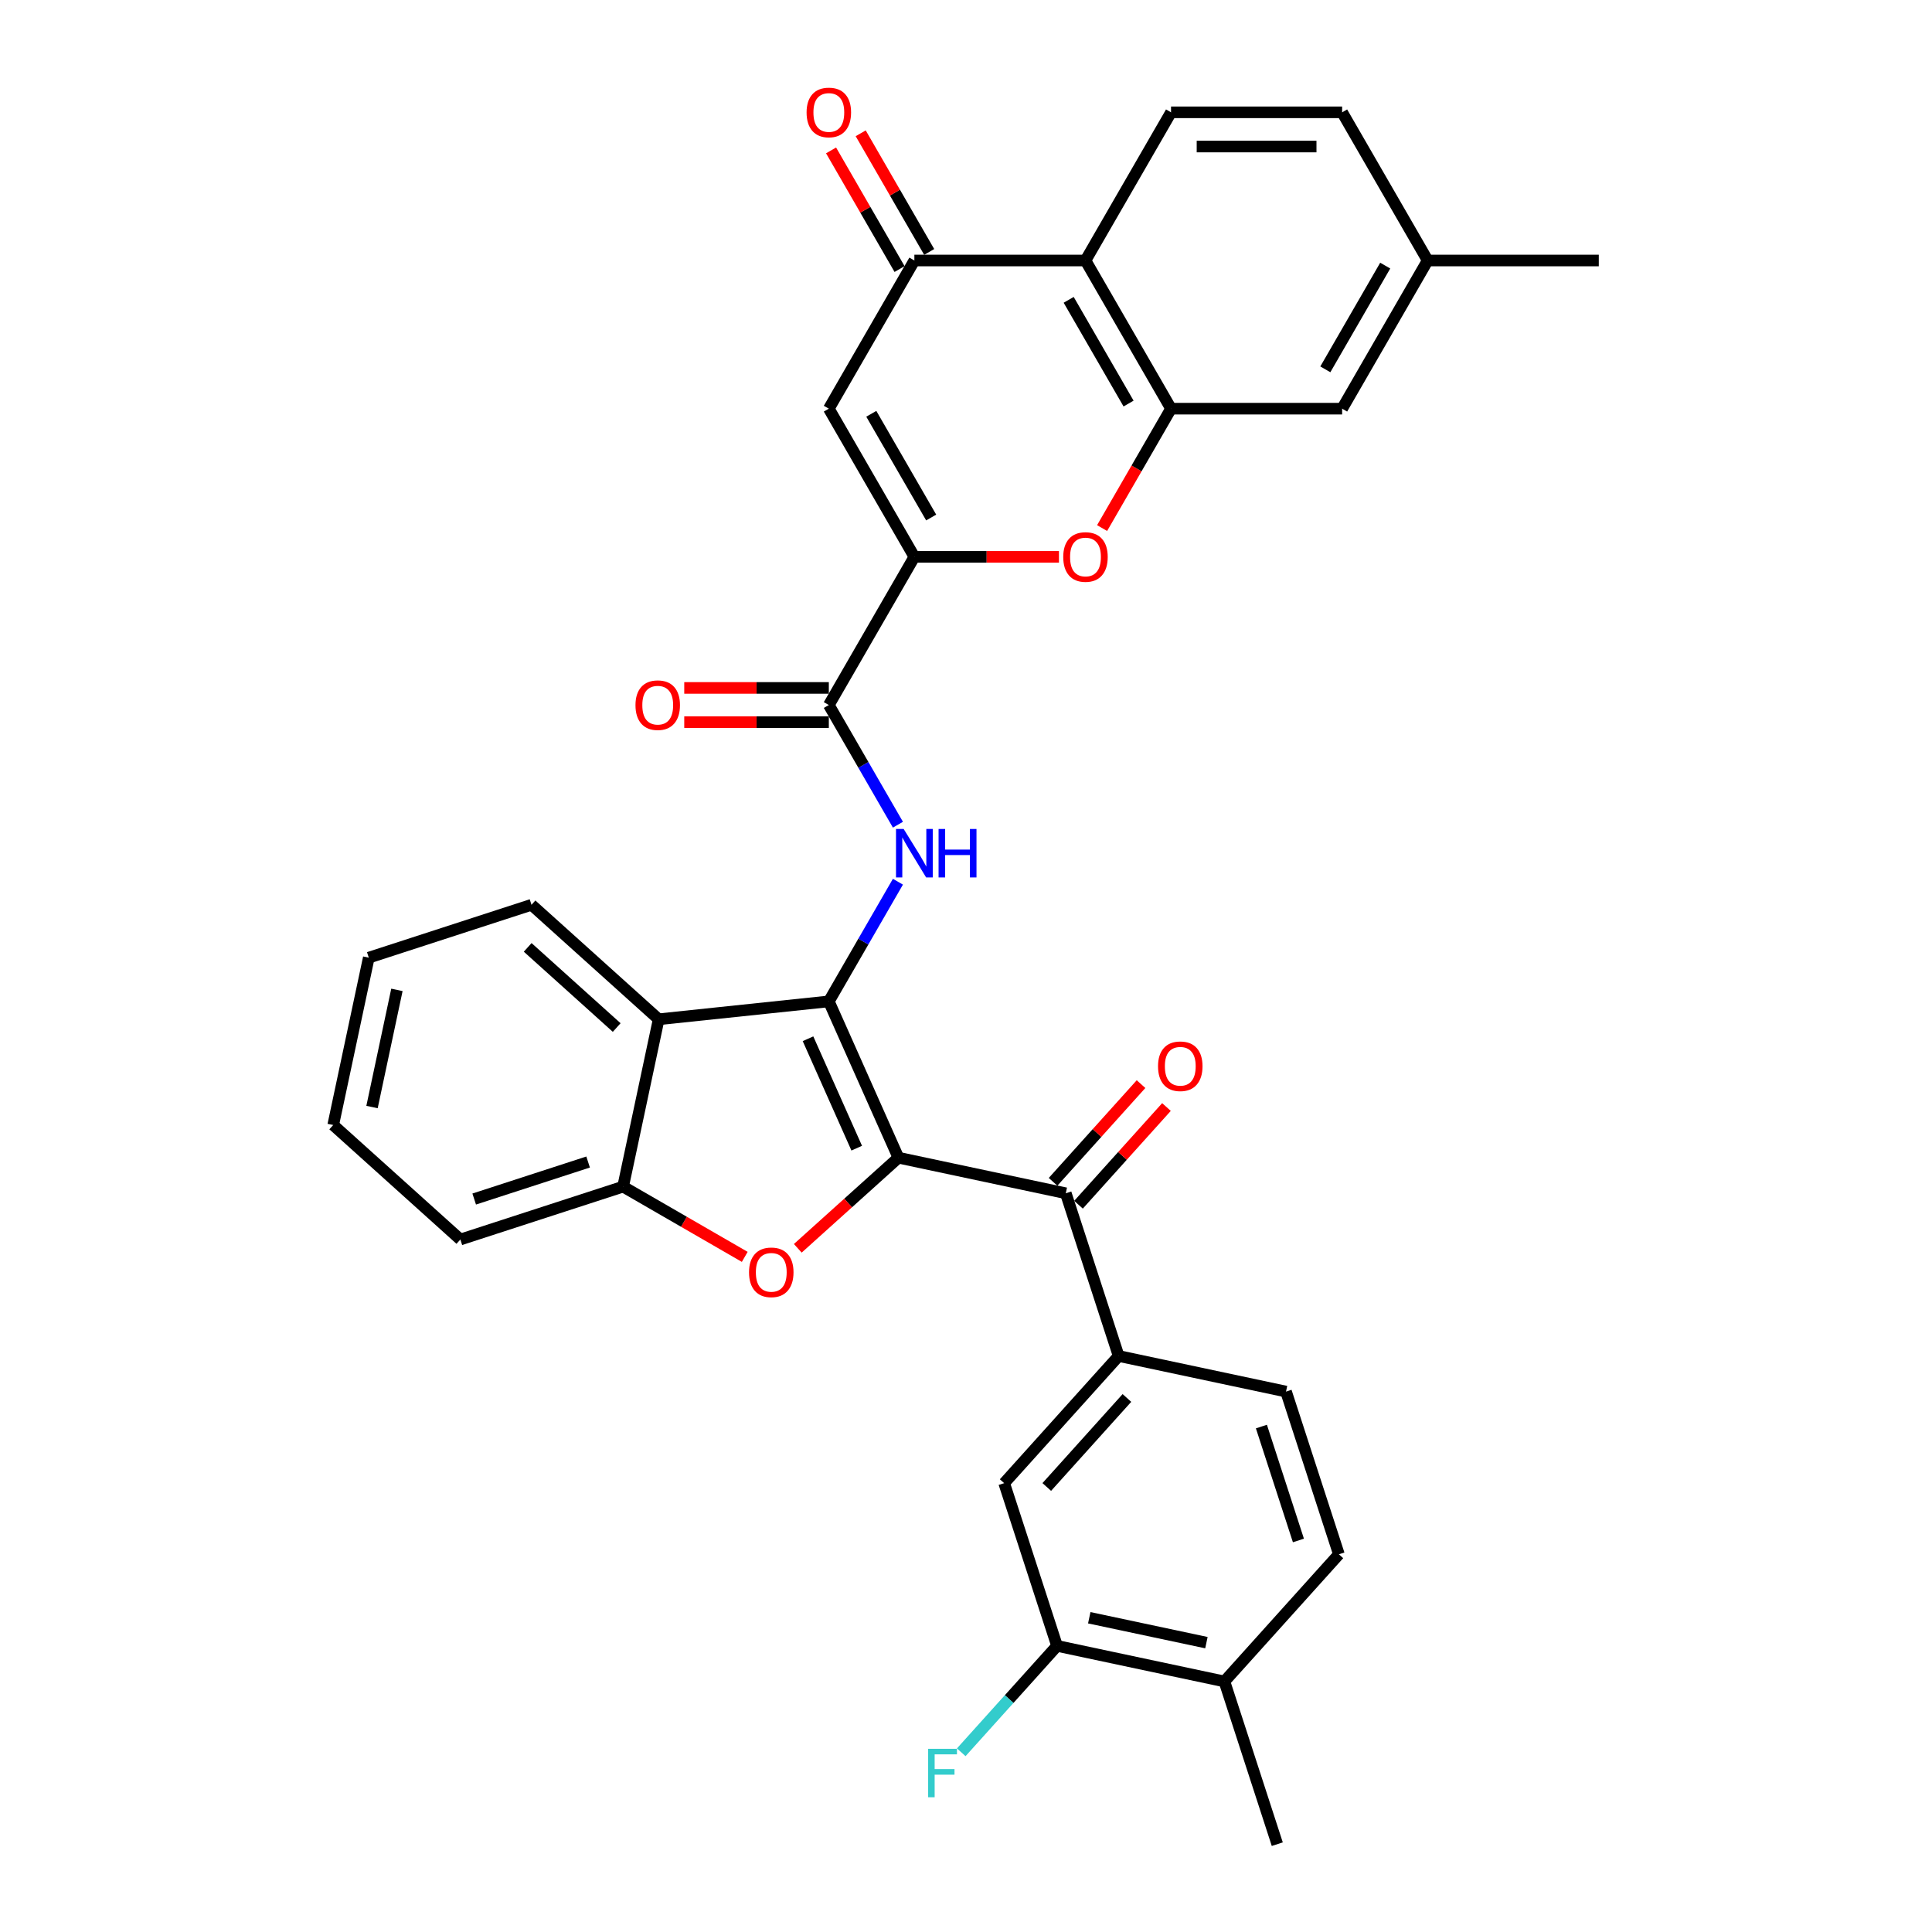 <?xml version='1.0' encoding='iso-8859-1'?>
<svg version='1.1' baseProfile='full'
              xmlns='http://www.w3.org/2000/svg'
                      xmlns:rdkit='http://www.rdkit.org/xml'
                      xmlns:xlink='http://www.w3.org/1999/xlink'
                  xml:space='preserve'
width='1000px' height='1000px' viewBox='0 0 1000 1000'>
<!-- END OF HEADER -->
<rect style='opacity:1.0;fill:#FFFFFF;stroke:none' width='1000' height='1000' x='0' y='0'> </rect>
<path class='bond-0' d='M 465.023,599.223 L 429.001,518.318' style='fill:none;fill-rule:evenodd;stroke:#000000;stroke-width:6px;stroke-linecap:butt;stroke-linejoin:miter;stroke-opacity:1' />
<path class='bond-0' d='M 443.439,594.291 L 418.224,537.658' style='fill:none;fill-rule:evenodd;stroke:#000000;stroke-width:6px;stroke-linecap:butt;stroke-linejoin:miter;stroke-opacity:1' />
<path class='bond-1' d='M 465.023,599.223 L 438.979,622.673' style='fill:none;fill-rule:evenodd;stroke:#000000;stroke-width:6px;stroke-linecap:butt;stroke-linejoin:miter;stroke-opacity:1' />
<path class='bond-1' d='M 438.979,622.673 L 412.936,646.123' style='fill:none;fill-rule:evenodd;stroke:#FF0000;stroke-width:6px;stroke-linecap:butt;stroke-linejoin:miter;stroke-opacity:1' />
<path class='bond-6' d='M 465.023,599.223 L 551.649,617.636' style='fill:none;fill-rule:evenodd;stroke:#000000;stroke-width:6px;stroke-linecap:butt;stroke-linejoin:miter;stroke-opacity:1' />
<path class='bond-3' d='M 429.001,518.318 L 446.883,487.346' style='fill:none;fill-rule:evenodd;stroke:#000000;stroke-width:6px;stroke-linecap:butt;stroke-linejoin:miter;stroke-opacity:1' />
<path class='bond-3' d='M 446.883,487.346 L 464.764,456.375' style='fill:none;fill-rule:evenodd;stroke:#0000FF;stroke-width:6px;stroke-linecap:butt;stroke-linejoin:miter;stroke-opacity:1' />
<path class='bond-5' d='M 429.001,518.318 L 340.925,527.575' style='fill:none;fill-rule:evenodd;stroke:#000000;stroke-width:6px;stroke-linecap:butt;stroke-linejoin:miter;stroke-opacity:1' />
<path class='bond-12' d='M 385.481,650.557 L 353.997,632.379' style='fill:none;fill-rule:evenodd;stroke:#FF0000;stroke-width:6px;stroke-linecap:butt;stroke-linejoin:miter;stroke-opacity:1' />
<path class='bond-12' d='M 353.997,632.379 L 322.512,614.201' style='fill:none;fill-rule:evenodd;stroke:#000000;stroke-width:6px;stroke-linecap:butt;stroke-linejoin:miter;stroke-opacity:1' />
<path class='bond-2' d='M 473.282,288.227 L 429.001,364.924' style='fill:none;fill-rule:evenodd;stroke:#000000;stroke-width:6px;stroke-linecap:butt;stroke-linejoin:miter;stroke-opacity:1' />
<path class='bond-4' d='M 473.282,288.227 L 429.001,211.53' style='fill:none;fill-rule:evenodd;stroke:#000000;stroke-width:6px;stroke-linecap:butt;stroke-linejoin:miter;stroke-opacity:1' />
<path class='bond-4' d='M 481.98,267.866 L 450.983,214.179' style='fill:none;fill-rule:evenodd;stroke:#000000;stroke-width:6px;stroke-linecap:butt;stroke-linejoin:miter;stroke-opacity:1' />
<path class='bond-7' d='M 473.282,288.227 L 510.7,288.227' style='fill:none;fill-rule:evenodd;stroke:#000000;stroke-width:6px;stroke-linecap:butt;stroke-linejoin:miter;stroke-opacity:1' />
<path class='bond-7' d='M 510.7,288.227 L 548.117,288.227' style='fill:none;fill-rule:evenodd;stroke:#FF0000;stroke-width:6px;stroke-linecap:butt;stroke-linejoin:miter;stroke-opacity:1' />
<path class='bond-9' d='M 464.764,426.866 L 446.883,395.895' style='fill:none;fill-rule:evenodd;stroke:#0000FF;stroke-width:6px;stroke-linecap:butt;stroke-linejoin:miter;stroke-opacity:1' />
<path class='bond-9' d='M 446.883,395.895 L 429.001,364.924' style='fill:none;fill-rule:evenodd;stroke:#000000;stroke-width:6px;stroke-linecap:butt;stroke-linejoin:miter;stroke-opacity:1' />
<path class='bond-10' d='M 429.001,211.53 L 473.282,134.833' style='fill:none;fill-rule:evenodd;stroke:#000000;stroke-width:6px;stroke-linecap:butt;stroke-linejoin:miter;stroke-opacity:1' />
<path class='bond-27' d='M 340.925,527.575 L 275.11,468.315' style='fill:none;fill-rule:evenodd;stroke:#000000;stroke-width:6px;stroke-linecap:butt;stroke-linejoin:miter;stroke-opacity:1' />
<path class='bond-27' d='M 319.201,531.849 L 273.131,490.367' style='fill:none;fill-rule:evenodd;stroke:#000000;stroke-width:6px;stroke-linecap:butt;stroke-linejoin:miter;stroke-opacity:1' />
<path class='bond-33' d='M 340.925,527.575 L 322.512,614.201' style='fill:none;fill-rule:evenodd;stroke:#000000;stroke-width:6px;stroke-linecap:butt;stroke-linejoin:miter;stroke-opacity:1' />
<path class='bond-13' d='M 551.649,617.636 L 579.017,701.863' style='fill:none;fill-rule:evenodd;stroke:#000000;stroke-width:6px;stroke-linecap:butt;stroke-linejoin:miter;stroke-opacity:1' />
<path class='bond-18' d='M 558.231,623.562 L 580.997,598.278' style='fill:none;fill-rule:evenodd;stroke:#000000;stroke-width:6px;stroke-linecap:butt;stroke-linejoin:miter;stroke-opacity:1' />
<path class='bond-18' d='M 580.997,598.278 L 603.763,572.993' style='fill:none;fill-rule:evenodd;stroke:#FF0000;stroke-width:6px;stroke-linecap:butt;stroke-linejoin:miter;stroke-opacity:1' />
<path class='bond-18' d='M 545.068,611.71 L 567.834,586.426' style='fill:none;fill-rule:evenodd;stroke:#000000;stroke-width:6px;stroke-linecap:butt;stroke-linejoin:miter;stroke-opacity:1' />
<path class='bond-18' d='M 567.834,586.426 L 590.6,561.141' style='fill:none;fill-rule:evenodd;stroke:#FF0000;stroke-width:6px;stroke-linecap:butt;stroke-linejoin:miter;stroke-opacity:1' />
<path class='bond-8' d='M 570.445,273.331 L 588.285,242.431' style='fill:none;fill-rule:evenodd;stroke:#FF0000;stroke-width:6px;stroke-linecap:butt;stroke-linejoin:miter;stroke-opacity:1' />
<path class='bond-8' d='M 588.285,242.431 L 606.125,211.53' style='fill:none;fill-rule:evenodd;stroke:#000000;stroke-width:6px;stroke-linecap:butt;stroke-linejoin:miter;stroke-opacity:1' />
<path class='bond-11' d='M 606.125,211.53 L 561.844,134.833' style='fill:none;fill-rule:evenodd;stroke:#000000;stroke-width:6px;stroke-linecap:butt;stroke-linejoin:miter;stroke-opacity:1' />
<path class='bond-11' d='M 584.144,208.882 L 553.147,155.194' style='fill:none;fill-rule:evenodd;stroke:#000000;stroke-width:6px;stroke-linecap:butt;stroke-linejoin:miter;stroke-opacity:1' />
<path class='bond-17' d='M 606.125,211.53 L 694.687,211.53' style='fill:none;fill-rule:evenodd;stroke:#000000;stroke-width:6px;stroke-linecap:butt;stroke-linejoin:miter;stroke-opacity:1' />
<path class='bond-19' d='M 429.001,356.068 L 391.584,356.068' style='fill:none;fill-rule:evenodd;stroke:#000000;stroke-width:6px;stroke-linecap:butt;stroke-linejoin:miter;stroke-opacity:1' />
<path class='bond-19' d='M 391.584,356.068 L 354.167,356.068' style='fill:none;fill-rule:evenodd;stroke:#FF0000;stroke-width:6px;stroke-linecap:butt;stroke-linejoin:miter;stroke-opacity:1' />
<path class='bond-19' d='M 429.001,373.78 L 391.584,373.78' style='fill:none;fill-rule:evenodd;stroke:#000000;stroke-width:6px;stroke-linecap:butt;stroke-linejoin:miter;stroke-opacity:1' />
<path class='bond-19' d='M 391.584,373.78 L 354.167,373.78' style='fill:none;fill-rule:evenodd;stroke:#FF0000;stroke-width:6px;stroke-linecap:butt;stroke-linejoin:miter;stroke-opacity:1' />
<path class='bond-20' d='M 480.952,130.405 L 463.224,99.7' style='fill:none;fill-rule:evenodd;stroke:#000000;stroke-width:6px;stroke-linecap:butt;stroke-linejoin:miter;stroke-opacity:1' />
<path class='bond-20' d='M 463.224,99.7 L 445.496,68.994' style='fill:none;fill-rule:evenodd;stroke:#FF0000;stroke-width:6px;stroke-linecap:butt;stroke-linejoin:miter;stroke-opacity:1' />
<path class='bond-20' d='M 465.613,139.262 L 447.885,108.556' style='fill:none;fill-rule:evenodd;stroke:#000000;stroke-width:6px;stroke-linecap:butt;stroke-linejoin:miter;stroke-opacity:1' />
<path class='bond-20' d='M 447.885,108.556 L 430.157,77.85' style='fill:none;fill-rule:evenodd;stroke:#FF0000;stroke-width:6px;stroke-linecap:butt;stroke-linejoin:miter;stroke-opacity:1' />
<path class='bond-36' d='M 473.282,134.833 L 561.844,134.833' style='fill:none;fill-rule:evenodd;stroke:#000000;stroke-width:6px;stroke-linecap:butt;stroke-linejoin:miter;stroke-opacity:1' />
<path class='bond-16' d='M 561.844,134.833 L 606.125,58.137' style='fill:none;fill-rule:evenodd;stroke:#000000;stroke-width:6px;stroke-linecap:butt;stroke-linejoin:miter;stroke-opacity:1' />
<path class='bond-28' d='M 322.512,614.201 L 238.284,641.569' style='fill:none;fill-rule:evenodd;stroke:#000000;stroke-width:6px;stroke-linecap:butt;stroke-linejoin:miter;stroke-opacity:1' />
<path class='bond-28' d='M 304.404,601.461 L 245.445,620.618' style='fill:none;fill-rule:evenodd;stroke:#000000;stroke-width:6px;stroke-linecap:butt;stroke-linejoin:miter;stroke-opacity:1' />
<path class='bond-14' d='M 579.017,701.863 L 519.757,767.678' style='fill:none;fill-rule:evenodd;stroke:#000000;stroke-width:6px;stroke-linecap:butt;stroke-linejoin:miter;stroke-opacity:1' />
<path class='bond-14' d='M 583.291,723.587 L 541.809,769.657' style='fill:none;fill-rule:evenodd;stroke:#000000;stroke-width:6px;stroke-linecap:butt;stroke-linejoin:miter;stroke-opacity:1' />
<path class='bond-22' d='M 579.017,701.863 L 665.643,720.276' style='fill:none;fill-rule:evenodd;stroke:#000000;stroke-width:6px;stroke-linecap:butt;stroke-linejoin:miter;stroke-opacity:1' />
<path class='bond-15' d='M 519.757,767.678 L 547.124,851.905' style='fill:none;fill-rule:evenodd;stroke:#000000;stroke-width:6px;stroke-linecap:butt;stroke-linejoin:miter;stroke-opacity:1' />
<path class='bond-24' d='M 547.124,851.905 L 522.33,879.442' style='fill:none;fill-rule:evenodd;stroke:#000000;stroke-width:6px;stroke-linecap:butt;stroke-linejoin:miter;stroke-opacity:1' />
<path class='bond-24' d='M 522.33,879.442 L 497.536,906.979' style='fill:none;fill-rule:evenodd;stroke:#33CCCC;stroke-width:6px;stroke-linecap:butt;stroke-linejoin:miter;stroke-opacity:1' />
<path class='bond-35' d='M 547.124,851.905 L 633.751,870.318' style='fill:none;fill-rule:evenodd;stroke:#000000;stroke-width:6px;stroke-linecap:butt;stroke-linejoin:miter;stroke-opacity:1' />
<path class='bond-35' d='M 563.801,837.342 L 624.439,850.231' style='fill:none;fill-rule:evenodd;stroke:#000000;stroke-width:6px;stroke-linecap:butt;stroke-linejoin:miter;stroke-opacity:1' />
<path class='bond-37' d='M 606.125,58.137 L 694.687,58.137' style='fill:none;fill-rule:evenodd;stroke:#000000;stroke-width:6px;stroke-linecap:butt;stroke-linejoin:miter;stroke-opacity:1' />
<path class='bond-37' d='M 619.41,75.849 L 681.403,75.849' style='fill:none;fill-rule:evenodd;stroke:#000000;stroke-width:6px;stroke-linecap:butt;stroke-linejoin:miter;stroke-opacity:1' />
<path class='bond-26' d='M 694.687,211.53 L 738.968,134.833' style='fill:none;fill-rule:evenodd;stroke:#000000;stroke-width:6px;stroke-linecap:butt;stroke-linejoin:miter;stroke-opacity:1' />
<path class='bond-26' d='M 685.99,191.17 L 716.987,137.482' style='fill:none;fill-rule:evenodd;stroke:#000000;stroke-width:6px;stroke-linecap:butt;stroke-linejoin:miter;stroke-opacity:1' />
<path class='bond-21' d='M 633.751,870.318 L 693.01,804.504' style='fill:none;fill-rule:evenodd;stroke:#000000;stroke-width:6px;stroke-linecap:butt;stroke-linejoin:miter;stroke-opacity:1' />
<path class='bond-29' d='M 633.751,870.318 L 661.118,954.545' style='fill:none;fill-rule:evenodd;stroke:#000000;stroke-width:6px;stroke-linecap:butt;stroke-linejoin:miter;stroke-opacity:1' />
<path class='bond-23' d='M 665.643,720.276 L 693.01,804.504' style='fill:none;fill-rule:evenodd;stroke:#000000;stroke-width:6px;stroke-linecap:butt;stroke-linejoin:miter;stroke-opacity:1' />
<path class='bond-23' d='M 652.903,738.384 L 672.06,797.343' style='fill:none;fill-rule:evenodd;stroke:#000000;stroke-width:6px;stroke-linecap:butt;stroke-linejoin:miter;stroke-opacity:1' />
<path class='bond-25' d='M 694.687,58.137 L 738.968,134.833' style='fill:none;fill-rule:evenodd;stroke:#000000;stroke-width:6px;stroke-linecap:butt;stroke-linejoin:miter;stroke-opacity:1' />
<path class='bond-30' d='M 738.968,134.833 L 827.53,134.833' style='fill:none;fill-rule:evenodd;stroke:#000000;stroke-width:6px;stroke-linecap:butt;stroke-linejoin:miter;stroke-opacity:1' />
<path class='bond-31' d='M 275.11,468.315 L 190.883,495.683' style='fill:none;fill-rule:evenodd;stroke:#000000;stroke-width:6px;stroke-linecap:butt;stroke-linejoin:miter;stroke-opacity:1' />
<path class='bond-32' d='M 238.284,641.569 L 172.47,582.309' style='fill:none;fill-rule:evenodd;stroke:#000000;stroke-width:6px;stroke-linecap:butt;stroke-linejoin:miter;stroke-opacity:1' />
<path class='bond-34' d='M 190.883,495.683 L 172.47,582.309' style='fill:none;fill-rule:evenodd;stroke:#000000;stroke-width:6px;stroke-linecap:butt;stroke-linejoin:miter;stroke-opacity:1' />
<path class='bond-34' d='M 205.446,512.359 L 192.557,572.998' style='fill:none;fill-rule:evenodd;stroke:#000000;stroke-width:6px;stroke-linecap:butt;stroke-linejoin:miter;stroke-opacity:1' />
<path  class='atom-2' d='M 387.695 658.553
Q 387.695 652.531, 390.671 649.166
Q 393.647 645.8, 399.209 645.8
Q 404.77 645.8, 407.746 649.166
Q 410.722 652.531, 410.722 658.553
Q 410.722 664.646, 407.71 668.118
Q 404.699 671.554, 399.209 671.554
Q 393.682 671.554, 390.671 668.118
Q 387.695 664.682, 387.695 658.553
M 399.209 668.72
Q 403.034 668.72, 405.089 666.17
Q 407.179 663.584, 407.179 658.553
Q 407.179 653.629, 405.089 651.15
Q 403.034 648.634, 399.209 648.634
Q 395.383 648.634, 393.293 651.114
Q 391.238 653.594, 391.238 658.553
Q 391.238 663.619, 393.293 666.17
Q 395.383 668.72, 399.209 668.72
' fill='#FF0000'/>
<path  class='atom-4' d='M 467.738 429.08
L 475.957 442.365
Q 476.772 443.675, 478.082 446.049
Q 479.393 448.422, 479.464 448.564
L 479.464 429.08
L 482.794 429.08
L 482.794 454.161
L 479.358 454.161
L 470.537 439.637
Q 469.51 437.937, 468.412 435.988
Q 467.349 434.04, 467.03 433.438
L 467.03 454.161
L 463.771 454.161
L 463.771 429.08
L 467.738 429.08
' fill='#0000FF'/>
<path  class='atom-4' d='M 485.805 429.08
L 489.206 429.08
L 489.206 439.743
L 502.03 439.743
L 502.03 429.08
L 505.43 429.08
L 505.43 454.161
L 502.03 454.161
L 502.03 442.577
L 489.206 442.577
L 489.206 454.161
L 485.805 454.161
L 485.805 429.08
' fill='#0000FF'/>
<path  class='atom-8' d='M 550.331 288.298
Q 550.331 282.276, 553.307 278.91
Q 556.283 275.545, 561.844 275.545
Q 567.406 275.545, 570.382 278.91
Q 573.357 282.276, 573.357 288.298
Q 573.357 294.391, 570.346 297.863
Q 567.335 301.299, 561.844 301.299
Q 556.318 301.299, 553.307 297.863
Q 550.331 294.426, 550.331 288.298
M 561.844 298.465
Q 565.67 298.465, 567.725 295.914
Q 569.815 293.328, 569.815 288.298
Q 569.815 283.374, 567.725 280.894
Q 565.67 278.379, 561.844 278.379
Q 558.018 278.379, 555.928 280.859
Q 553.874 283.339, 553.874 288.298
Q 553.874 293.364, 555.928 295.914
Q 558.018 298.465, 561.844 298.465
' fill='#FF0000'/>
<path  class='atom-19' d='M 599.396 551.893
Q 599.396 545.87, 602.372 542.505
Q 605.347 539.14, 610.909 539.14
Q 616.471 539.14, 619.446 542.505
Q 622.422 545.87, 622.422 551.893
Q 622.422 557.986, 619.411 561.457
Q 616.4 564.893, 610.909 564.893
Q 605.383 564.893, 602.372 561.457
Q 599.396 558.021, 599.396 551.893
M 610.909 562.059
Q 614.735 562.059, 616.789 559.509
Q 618.879 556.923, 618.879 551.893
Q 618.879 546.969, 616.789 544.489
Q 614.735 541.974, 610.909 541.974
Q 607.083 541.974, 604.993 544.453
Q 602.938 546.933, 602.938 551.893
Q 602.938 556.958, 604.993 559.509
Q 607.083 562.059, 610.909 562.059
' fill='#FF0000'/>
<path  class='atom-20' d='M 328.927 364.995
Q 328.927 358.973, 331.902 355.607
Q 334.878 352.242, 340.44 352.242
Q 346.001 352.242, 348.977 355.607
Q 351.953 358.973, 351.953 364.995
Q 351.953 371.088, 348.942 374.56
Q 345.93 377.996, 340.44 377.996
Q 334.913 377.996, 331.902 374.56
Q 328.927 371.123, 328.927 364.995
M 340.44 375.162
Q 344.265 375.162, 346.32 372.611
Q 348.41 370.025, 348.41 364.995
Q 348.41 360.071, 346.32 357.591
Q 344.265 355.076, 340.44 355.076
Q 336.614 355.076, 334.524 357.556
Q 332.469 360.035, 332.469 364.995
Q 332.469 370.061, 334.524 372.611
Q 336.614 375.162, 340.44 375.162
' fill='#FF0000'/>
<path  class='atom-21' d='M 417.488 58.208
Q 417.488 52.185, 420.464 48.82
Q 423.44 45.455, 429.001 45.455
Q 434.563 45.455, 437.539 48.82
Q 440.515 52.185, 440.515 58.208
Q 440.515 64.3, 437.503 67.772
Q 434.492 71.208, 429.001 71.208
Q 423.475 71.208, 420.464 67.772
Q 417.488 64.336, 417.488 58.208
M 429.001 68.374
Q 432.827 68.374, 434.882 65.824
Q 436.972 63.238, 436.972 58.208
Q 436.972 53.283, 434.882 50.804
Q 432.827 48.288, 429.001 48.288
Q 425.176 48.288, 423.086 50.768
Q 421.031 53.248, 421.031 58.208
Q 421.031 63.273, 423.086 65.824
Q 425.176 68.374, 429.001 68.374
' fill='#FF0000'/>
<path  class='atom-25' d='M 480.408 905.179
L 495.322 905.179
L 495.322 908.048
L 483.773 908.048
L 483.773 915.665
L 494.046 915.665
L 494.046 918.57
L 483.773 918.57
L 483.773 930.26
L 480.408 930.26
L 480.408 905.179
' fill='#33CCCC'/>
</svg>
